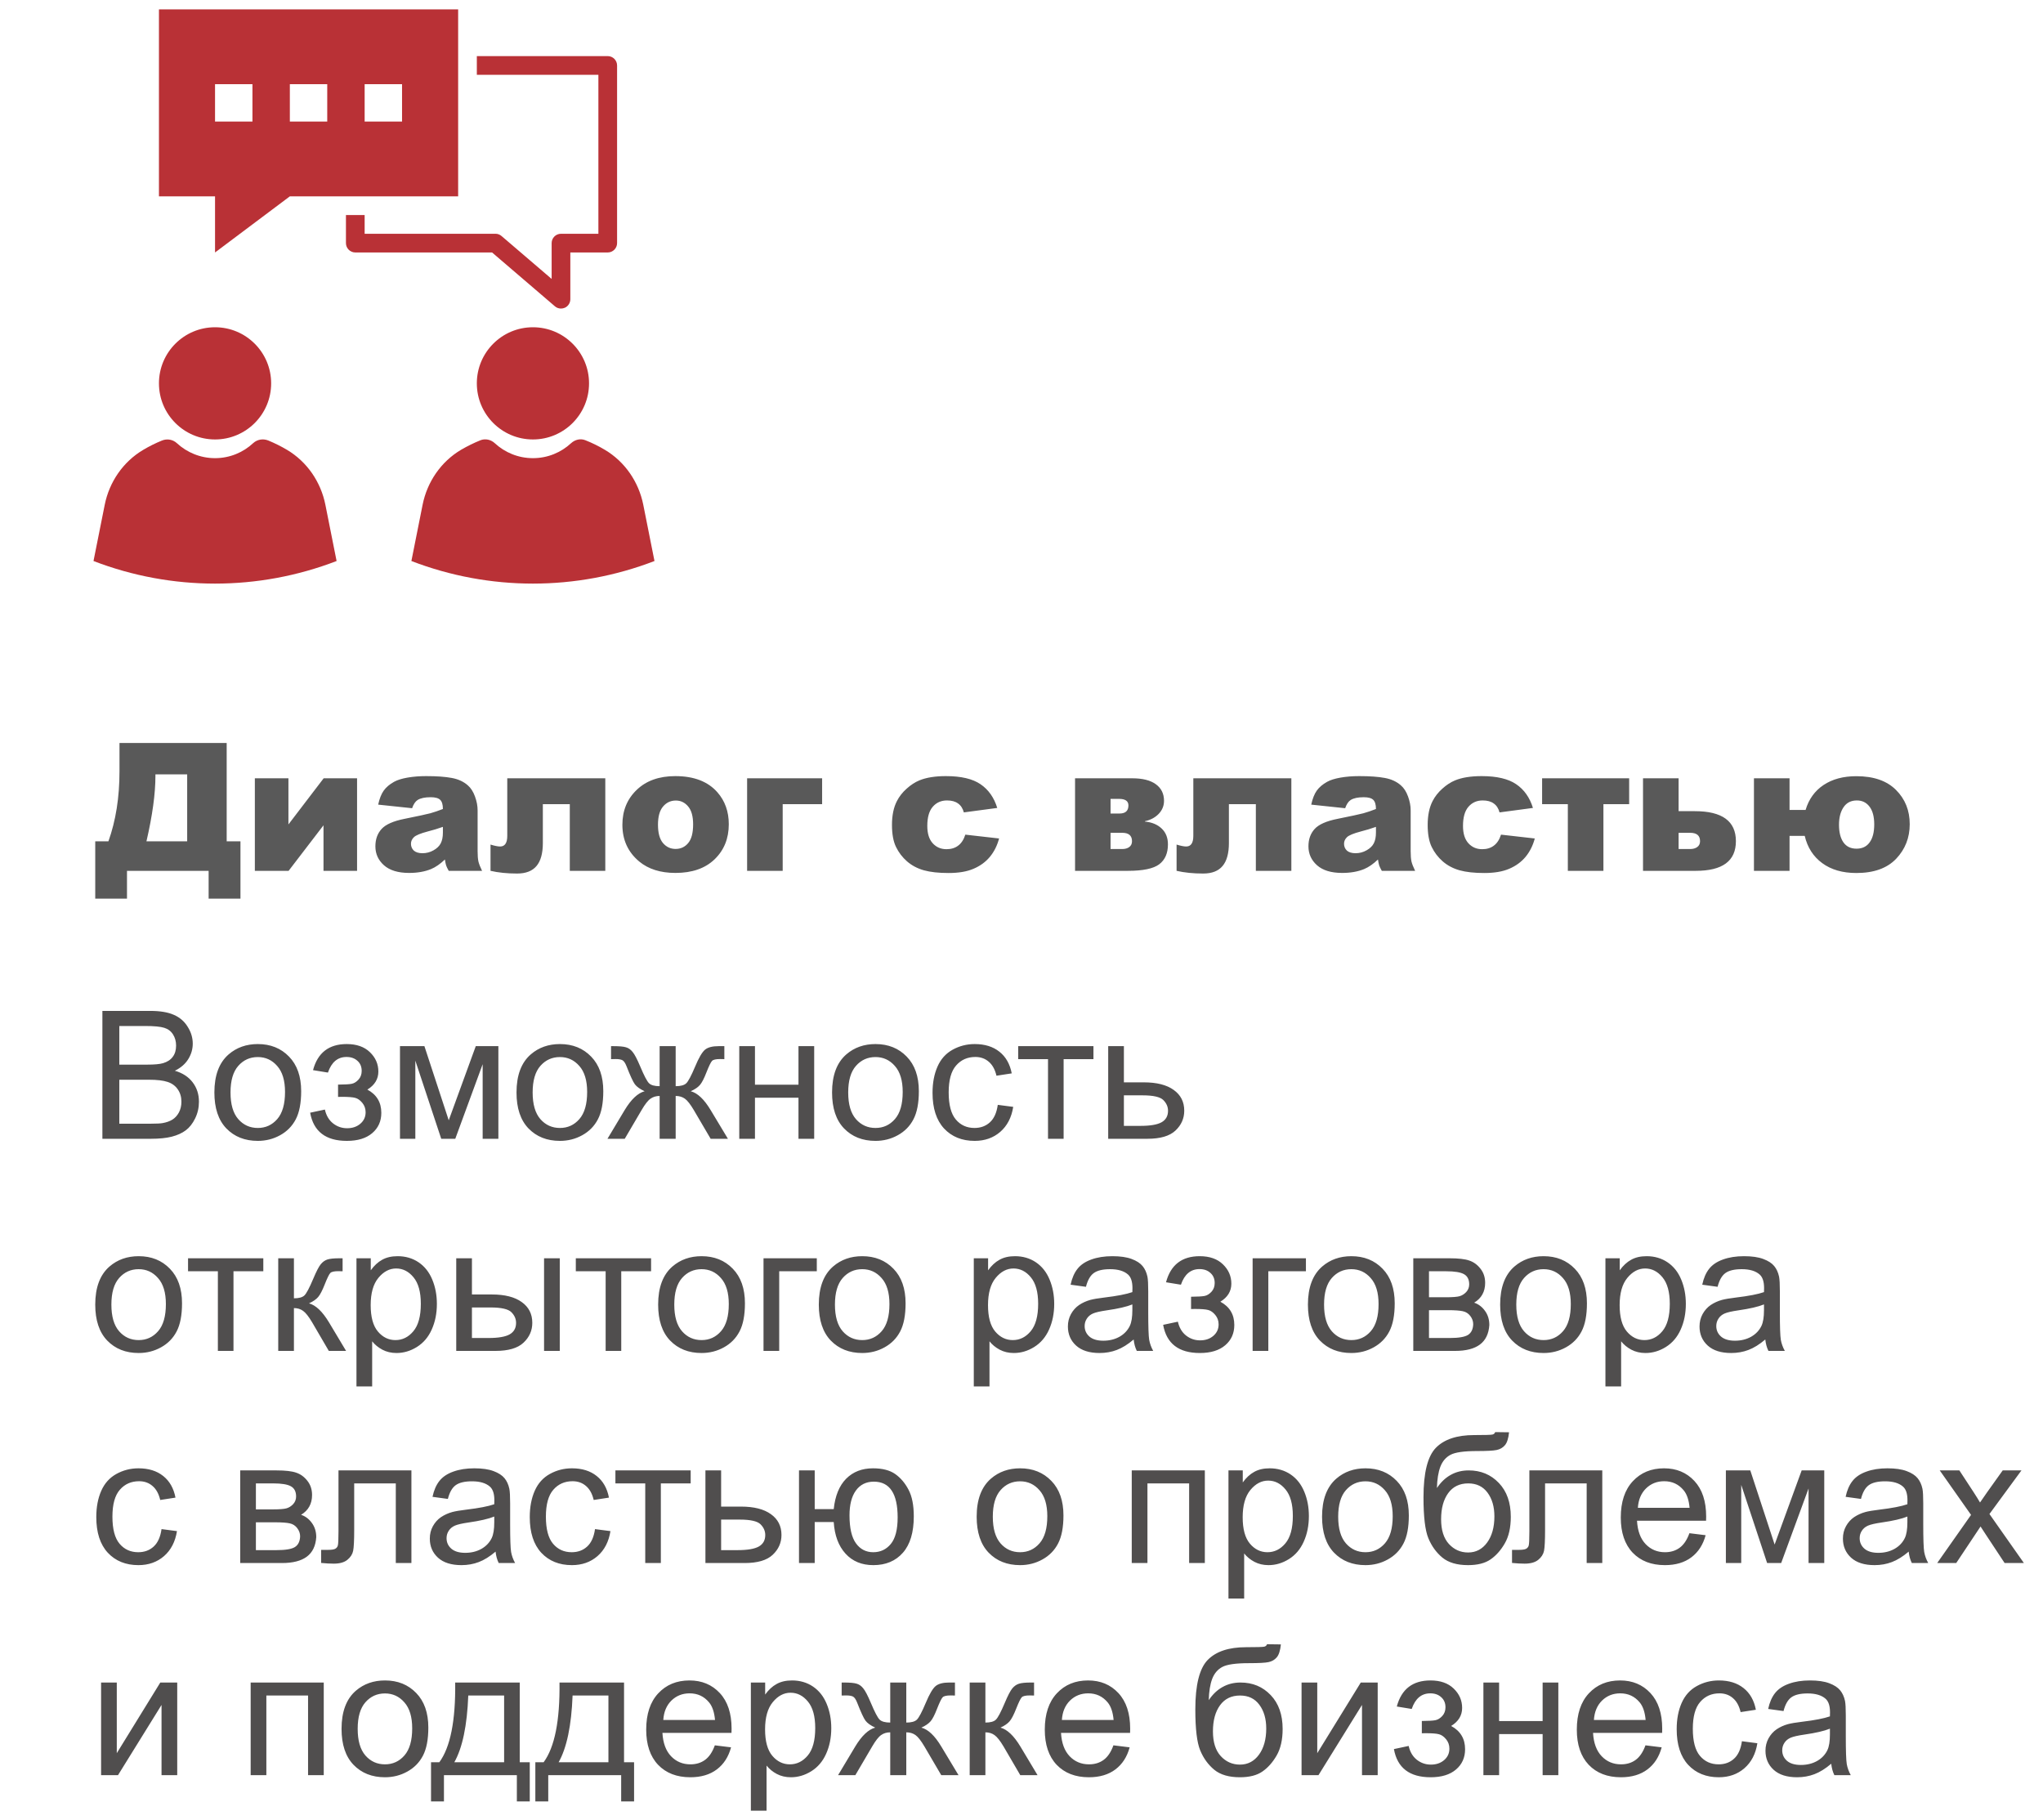 <?xml version="1.0" encoding="UTF-8"?> <svg xmlns="http://www.w3.org/2000/svg" width="183" height="163" viewBox="0 0 183 163" fill="none"> <path d="M21.539 80.492H18.688V78H11.375V80.492H8.531V75.359H9.711C10.372 73.51 10.703 71.424 10.703 69.102V66.547H20.305V75.359H21.539V80.492ZM16.766 75.359V69.359H13.922V69.508C13.922 71.091 13.654 73.042 13.117 75.359H16.766ZM31.984 78H28.977V73.922L25.852 78H22.828V69.711H25.836V73.844L28.992 69.711H31.984V78ZM36.914 72.391L33.875 72.07C33.99 71.539 34.154 71.122 34.367 70.82C34.586 70.513 34.898 70.247 35.305 70.023C35.596 69.862 35.997 69.737 36.508 69.648C37.018 69.56 37.57 69.516 38.164 69.516C39.117 69.516 39.883 69.57 40.461 69.68C41.039 69.784 41.521 70.005 41.906 70.344C42.177 70.578 42.391 70.912 42.547 71.344C42.703 71.771 42.781 72.18 42.781 72.57V76.234C42.781 76.625 42.805 76.932 42.852 77.156C42.904 77.375 43.013 77.656 43.18 78H40.195C40.075 77.787 39.997 77.625 39.961 77.516C39.925 77.401 39.888 77.224 39.852 76.984C39.435 77.385 39.021 77.672 38.609 77.844C38.047 78.073 37.393 78.188 36.648 78.188C35.659 78.188 34.906 77.958 34.391 77.5C33.88 77.042 33.625 76.477 33.625 75.805C33.625 75.174 33.81 74.656 34.18 74.25C34.55 73.844 35.232 73.542 36.227 73.344C37.419 73.104 38.193 72.938 38.547 72.844C38.901 72.745 39.276 72.617 39.672 72.461C39.672 72.07 39.591 71.797 39.43 71.641C39.268 71.484 38.984 71.406 38.578 71.406C38.057 71.406 37.667 71.49 37.406 71.656C37.203 71.787 37.039 72.031 36.914 72.391ZM39.672 74.062C39.234 74.219 38.779 74.357 38.305 74.477C37.659 74.648 37.25 74.818 37.078 74.984C36.901 75.156 36.812 75.352 36.812 75.57C36.812 75.82 36.898 76.026 37.07 76.188C37.247 76.344 37.505 76.422 37.844 76.422C38.198 76.422 38.526 76.336 38.828 76.164C39.135 75.992 39.352 75.784 39.477 75.539C39.607 75.289 39.672 74.966 39.672 74.57V74.062ZM54.219 78H51.039V72.031H48.625V75.508C48.625 76.435 48.435 77.122 48.055 77.57C47.68 78.018 47.102 78.242 46.32 78.242C45.435 78.242 44.641 78.162 43.938 78V75.648C44.312 75.763 44.599 75.82 44.797 75.82C45.224 75.82 45.438 75.503 45.438 74.867V69.711H54.219V78ZM55.75 73.875C55.75 72.609 56.177 71.568 57.031 70.75C57.885 69.927 59.039 69.516 60.492 69.516C62.154 69.516 63.409 69.997 64.258 70.961C64.94 71.737 65.281 72.693 65.281 73.828C65.281 75.104 64.857 76.151 64.008 76.969C63.164 77.781 61.995 78.188 60.5 78.188C59.167 78.188 58.089 77.849 57.266 77.172C56.255 76.333 55.75 75.234 55.75 73.875ZM58.938 73.867C58.938 74.607 59.086 75.154 59.383 75.508C59.685 75.862 60.062 76.039 60.516 76.039C60.974 76.039 61.349 75.865 61.641 75.516C61.938 75.167 62.086 74.607 62.086 73.836C62.086 73.117 61.938 72.583 61.641 72.234C61.344 71.88 60.977 71.703 60.539 71.703C60.075 71.703 59.693 71.883 59.391 72.242C59.089 72.596 58.938 73.138 58.938 73.867ZM73.641 72.031H70.109V78H66.922V69.711H73.641V72.031ZM86.469 74.758L89.492 75.102C89.326 75.732 89.052 76.279 88.672 76.742C88.292 77.201 87.805 77.557 87.211 77.812C86.622 78.068 85.872 78.195 84.961 78.195C84.081 78.195 83.346 78.115 82.758 77.953C82.174 77.787 81.672 77.521 81.25 77.156C80.828 76.787 80.497 76.354 80.258 75.859C80.018 75.365 79.898 74.708 79.898 73.891C79.898 73.037 80.044 72.326 80.336 71.758C80.549 71.341 80.841 70.969 81.211 70.641C81.581 70.307 81.961 70.06 82.352 69.898C82.971 69.643 83.766 69.516 84.734 69.516C86.088 69.516 87.12 69.758 87.828 70.242C88.542 70.727 89.042 71.435 89.328 72.367L86.336 72.766C86.242 72.412 86.07 72.146 85.82 71.969C85.576 71.787 85.245 71.695 84.828 71.695C84.302 71.695 83.875 71.885 83.547 72.266C83.224 72.641 83.062 73.211 83.062 73.977C83.062 74.659 83.224 75.177 83.547 75.531C83.87 75.885 84.281 76.062 84.781 76.062C85.198 76.062 85.547 75.956 85.828 75.742C86.115 75.529 86.328 75.201 86.469 74.758ZM102.555 73.586C103.185 73.648 103.685 73.857 104.055 74.211C104.43 74.565 104.617 75.039 104.617 75.633C104.617 76.424 104.357 77.018 103.836 77.414C103.315 77.805 102.38 78 101.031 78H96.297V69.711H101.414C102.341 69.711 103.047 69.888 103.531 70.242C104.021 70.596 104.266 71.091 104.266 71.727C104.266 72.174 104.107 72.565 103.789 72.898C103.471 73.227 103.06 73.445 102.555 73.555V73.586ZM99.477 72.867H100.281C100.812 72.867 101.078 72.625 101.078 72.141C101.078 71.75 100.797 71.555 100.234 71.555H99.477V72.867ZM99.477 76.047H100.523C100.784 76.047 100.995 75.987 101.156 75.867C101.318 75.747 101.398 75.573 101.398 75.344C101.398 74.844 101.107 74.594 100.523 74.594H99.477V76.047ZM115.672 78H112.492V72.031H110.078V75.508C110.078 76.435 109.888 77.122 109.508 77.57C109.133 78.018 108.555 78.242 107.773 78.242C106.888 78.242 106.094 78.162 105.391 78V75.648C105.766 75.763 106.052 75.82 106.25 75.82C106.677 75.82 106.891 75.503 106.891 74.867V69.711H115.672V78ZM120.492 72.391L117.453 72.07C117.568 71.539 117.732 71.122 117.945 70.82C118.164 70.513 118.477 70.247 118.883 70.023C119.174 69.862 119.576 69.737 120.086 69.648C120.596 69.56 121.148 69.516 121.742 69.516C122.695 69.516 123.461 69.57 124.039 69.68C124.617 69.784 125.099 70.005 125.484 70.344C125.755 70.578 125.969 70.912 126.125 71.344C126.281 71.771 126.359 72.18 126.359 72.57V76.234C126.359 76.625 126.383 76.932 126.43 77.156C126.482 77.375 126.591 77.656 126.758 78H123.773C123.654 77.787 123.576 77.625 123.539 77.516C123.503 77.401 123.466 77.224 123.43 76.984C123.013 77.385 122.599 77.672 122.188 77.844C121.625 78.073 120.971 78.188 120.227 78.188C119.237 78.188 118.484 77.958 117.969 77.5C117.458 77.042 117.203 76.477 117.203 75.805C117.203 75.174 117.388 74.656 117.758 74.25C118.128 73.844 118.81 73.542 119.805 73.344C120.997 73.104 121.771 72.938 122.125 72.844C122.479 72.745 122.854 72.617 123.25 72.461C123.25 72.07 123.169 71.797 123.008 71.641C122.846 71.484 122.562 71.406 122.156 71.406C121.635 71.406 121.245 71.49 120.984 71.656C120.781 71.787 120.617 72.031 120.492 72.391ZM123.25 74.062C122.812 74.219 122.357 74.357 121.883 74.477C121.237 74.648 120.828 74.818 120.656 74.984C120.479 75.156 120.391 75.352 120.391 75.57C120.391 75.82 120.477 76.026 120.648 76.188C120.826 76.344 121.083 76.422 121.422 76.422C121.776 76.422 122.104 76.336 122.406 76.164C122.714 75.992 122.93 75.784 123.055 75.539C123.185 75.289 123.25 74.966 123.25 74.57V74.062ZM134.453 74.758L137.477 75.102C137.31 75.732 137.036 76.279 136.656 76.742C136.276 77.201 135.789 77.557 135.195 77.812C134.607 78.068 133.857 78.195 132.945 78.195C132.065 78.195 131.331 78.115 130.742 77.953C130.159 77.787 129.656 77.521 129.234 77.156C128.812 76.787 128.482 76.354 128.242 75.859C128.003 75.365 127.883 74.708 127.883 73.891C127.883 73.037 128.029 72.326 128.32 71.758C128.534 71.341 128.826 70.969 129.195 70.641C129.565 70.307 129.945 70.06 130.336 69.898C130.956 69.643 131.75 69.516 132.719 69.516C134.073 69.516 135.104 69.758 135.812 70.242C136.526 70.727 137.026 71.435 137.312 72.367L134.32 72.766C134.227 72.412 134.055 72.146 133.805 71.969C133.56 71.787 133.229 71.695 132.812 71.695C132.286 71.695 131.859 71.885 131.531 72.266C131.208 72.641 131.047 73.211 131.047 73.977C131.047 74.659 131.208 75.177 131.531 75.531C131.854 75.885 132.266 76.062 132.766 76.062C133.182 76.062 133.531 75.956 133.812 75.742C134.099 75.529 134.312 75.201 134.453 74.758ZM145.93 72.031H143.625V78H140.438V72.031H138.133V69.711H145.93V72.031ZM150.359 72.656H151.812C154.266 72.656 155.492 73.552 155.492 75.344C155.492 77.115 154.297 78 151.906 78H147.172V69.711H150.359V72.656ZM150.359 76.047H151.398C151.659 76.047 151.87 75.987 152.031 75.867C152.198 75.747 152.281 75.573 152.281 75.344C152.281 74.844 151.987 74.594 151.398 74.594H150.359V76.047ZM161.734 72.547C162.021 71.583 162.557 70.838 163.344 70.312C164.13 69.787 165.109 69.523 166.281 69.523C167.833 69.523 169.018 69.935 169.836 70.758C170.654 71.576 171.062 72.596 171.062 73.82C171.062 75.034 170.656 76.068 169.844 76.922C169.031 77.771 167.844 78.195 166.281 78.195C165.047 78.195 164.029 77.901 163.227 77.312C162.424 76.724 161.901 75.909 161.656 74.867H160.297V78H157.109V69.711H160.297V72.547H161.734ZM166.297 76.016C166.807 76.016 167.198 75.828 167.469 75.453C167.745 75.078 167.883 74.542 167.883 73.844C167.883 73.151 167.742 72.62 167.461 72.25C167.18 71.88 166.802 71.695 166.328 71.695C165.802 71.695 165.404 71.898 165.133 72.305C164.862 72.706 164.727 73.229 164.727 73.875C164.727 74.547 164.859 75.073 165.125 75.453C165.391 75.828 165.781 76.016 166.297 76.016Z" fill="#595959"></path> <path d="M9.172 102V90.547H13.469C14.344 90.547 15.044 90.664 15.57 90.898C16.102 91.128 16.516 91.484 16.812 91.969C17.115 92.448 17.266 92.951 17.266 93.477C17.266 93.966 17.133 94.427 16.867 94.859C16.602 95.292 16.201 95.641 15.664 95.906C16.357 96.109 16.888 96.456 17.258 96.945C17.633 97.435 17.82 98.013 17.82 98.68C17.82 99.216 17.706 99.716 17.477 100.18C17.253 100.638 16.974 100.992 16.641 101.242C16.307 101.492 15.888 101.682 15.383 101.812C14.883 101.938 14.268 102 13.539 102H9.172ZM10.688 95.359H13.164C13.836 95.359 14.318 95.315 14.609 95.227C14.995 95.112 15.284 94.922 15.477 94.656C15.675 94.391 15.773 94.057 15.773 93.656C15.773 93.276 15.682 92.943 15.5 92.656C15.318 92.365 15.057 92.167 14.719 92.062C14.38 91.953 13.8 91.898 12.977 91.898H10.688V95.359ZM10.688 100.648H13.539C14.029 100.648 14.372 100.63 14.57 100.594C14.919 100.531 15.211 100.427 15.445 100.281C15.68 100.135 15.872 99.924 16.023 99.648C16.174 99.367 16.25 99.044 16.25 98.68C16.25 98.253 16.141 97.883 15.922 97.57C15.703 97.253 15.398 97.031 15.008 96.906C14.622 96.776 14.065 96.711 13.336 96.711H10.688V100.648ZM19.203 97.852C19.203 96.315 19.63 95.177 20.484 94.438C21.198 93.823 22.068 93.516 23.094 93.516C24.234 93.516 25.167 93.891 25.891 94.641C26.615 95.385 26.977 96.417 26.977 97.734C26.977 98.802 26.815 99.643 26.492 100.258C26.174 100.867 25.708 101.341 25.094 101.68C24.484 102.018 23.818 102.188 23.094 102.188C21.932 102.188 20.992 101.815 20.273 101.07C19.56 100.326 19.203 99.253 19.203 97.852ZM20.648 97.852C20.648 98.914 20.88 99.711 21.344 100.242C21.807 100.768 22.391 101.031 23.094 101.031C23.792 101.031 24.372 100.766 24.836 100.234C25.299 99.703 25.531 98.893 25.531 97.805C25.531 96.779 25.297 96.003 24.828 95.477C24.365 94.945 23.787 94.68 23.094 94.68C22.391 94.68 21.807 94.943 21.344 95.469C20.88 95.995 20.648 96.789 20.648 97.852ZM30.281 98.25V97.148C30.875 97.143 31.279 97.12 31.492 97.078C31.711 97.037 31.917 96.912 32.109 96.703C32.302 96.495 32.398 96.234 32.398 95.922C32.398 95.542 32.271 95.24 32.016 95.016C31.766 94.787 31.44 94.672 31.039 94.672C30.247 94.672 29.693 95.138 29.375 96.07L28.039 95.852C28.456 94.294 29.461 93.516 31.055 93.516C31.94 93.516 32.633 93.758 33.133 94.242C33.638 94.727 33.891 95.305 33.891 95.977C33.891 96.654 33.562 97.193 32.906 97.594C33.323 97.818 33.635 98.104 33.844 98.453C34.052 98.797 34.156 99.206 34.156 99.68C34.156 100.424 33.885 101.029 33.344 101.492C32.802 101.956 32.044 102.188 31.07 102.188C29.18 102.188 28.083 101.346 27.781 99.664L29.102 99.383C29.221 99.914 29.463 100.326 29.828 100.617C30.198 100.909 30.62 101.055 31.094 101.055C31.568 101.055 31.961 100.922 32.273 100.656C32.591 100.385 32.75 100.042 32.75 99.625C32.75 99.302 32.651 99.021 32.453 98.781C32.255 98.542 32.044 98.393 31.82 98.336C31.596 98.273 31.19 98.242 30.602 98.242C30.555 98.242 30.448 98.245 30.281 98.25ZM35.828 93.703H38.016L40.195 100.344L42.617 93.703H44.641V102H43.234V95.32L40.781 102H39.523L37.203 95V102H35.828V93.703ZM46.266 97.852C46.266 96.315 46.693 95.177 47.547 94.438C48.26 93.823 49.13 93.516 50.156 93.516C51.297 93.516 52.229 93.891 52.953 94.641C53.677 95.385 54.039 96.417 54.039 97.734C54.039 98.802 53.878 99.643 53.555 100.258C53.237 100.867 52.771 101.341 52.156 101.68C51.547 102.018 50.88 102.188 50.156 102.188C48.995 102.188 48.055 101.815 47.336 101.07C46.622 100.326 46.266 99.253 46.266 97.852ZM47.711 97.852C47.711 98.914 47.943 99.711 48.406 100.242C48.87 100.768 49.453 101.031 50.156 101.031C50.854 101.031 51.435 100.766 51.898 100.234C52.362 99.703 52.594 98.893 52.594 97.805C52.594 96.779 52.359 96.003 51.891 95.477C51.427 94.945 50.849 94.68 50.156 94.68C49.453 94.68 48.87 94.943 48.406 95.469C47.943 95.995 47.711 96.789 47.711 97.852ZM60.523 93.703V97.289C60.971 97.289 61.286 97.203 61.469 97.031C61.651 96.859 61.917 96.359 62.266 95.531C62.594 94.745 62.888 94.242 63.148 94.023C63.404 93.81 63.81 93.703 64.367 93.703H64.883V94.867L64.5 94.859C64.125 94.859 63.885 94.914 63.781 95.023C63.672 95.138 63.505 95.479 63.281 96.047C63.073 96.588 62.88 96.963 62.703 97.172C62.526 97.38 62.25 97.57 61.875 97.742C62.484 97.904 63.078 98.466 63.656 99.43L65.203 102H63.656L62.148 99.43C61.841 98.909 61.573 98.568 61.344 98.406C61.115 98.245 60.841 98.164 60.523 98.164V102H59.086V98.164C58.773 98.164 58.503 98.245 58.273 98.406C58.044 98.562 57.776 98.904 57.469 99.43L55.961 102H54.414L55.953 99.43C56.536 98.466 57.133 97.904 57.742 97.742C57.325 97.549 57.034 97.341 56.867 97.117C56.7 96.888 56.45 96.346 56.117 95.492C56.003 95.206 55.88 95.029 55.75 94.961C55.615 94.893 55.414 94.859 55.148 94.859C55.081 94.859 54.943 94.862 54.734 94.867V93.703H54.93C55.471 93.703 55.852 93.737 56.07 93.805C56.294 93.867 56.492 94.005 56.664 94.219C56.841 94.427 57.07 94.865 57.352 95.531C57.695 96.349 57.956 96.846 58.133 97.023C58.315 97.201 58.633 97.289 59.086 97.289V93.703H60.523ZM66.219 93.703H67.625V97.156H71.523V93.703H72.93V102H71.523V98.32H67.625V102H66.219V93.703ZM74.531 97.852C74.531 96.315 74.958 95.177 75.812 94.438C76.526 93.823 77.396 93.516 78.422 93.516C79.562 93.516 80.495 93.891 81.219 94.641C81.943 95.385 82.305 96.417 82.305 97.734C82.305 98.802 82.143 99.643 81.82 100.258C81.503 100.867 81.037 101.341 80.422 101.68C79.812 102.018 79.146 102.188 78.422 102.188C77.26 102.188 76.32 101.815 75.602 101.07C74.888 100.326 74.531 99.253 74.531 97.852ZM75.977 97.852C75.977 98.914 76.208 99.711 76.672 100.242C77.135 100.768 77.719 101.031 78.422 101.031C79.12 101.031 79.701 100.766 80.164 100.234C80.628 99.703 80.859 98.893 80.859 97.805C80.859 96.779 80.625 96.003 80.156 95.477C79.693 94.945 79.115 94.68 78.422 94.68C77.719 94.68 77.135 94.943 76.672 95.469C76.208 95.995 75.977 96.789 75.977 97.852ZM89.375 98.961L90.758 99.141C90.607 100.094 90.219 100.841 89.594 101.383C88.974 101.919 88.211 102.188 87.305 102.188C86.169 102.188 85.255 101.818 84.562 101.078C83.875 100.333 83.531 99.268 83.531 97.883C83.531 96.987 83.68 96.203 83.977 95.531C84.273 94.859 84.724 94.357 85.328 94.023C85.938 93.685 86.599 93.516 87.312 93.516C88.213 93.516 88.951 93.745 89.523 94.203C90.096 94.656 90.463 95.302 90.625 96.141L89.258 96.352C89.128 95.794 88.896 95.375 88.562 95.094C88.234 94.812 87.836 94.672 87.367 94.672C86.659 94.672 86.083 94.927 85.641 95.438C85.198 95.943 84.977 96.745 84.977 97.844C84.977 98.958 85.19 99.768 85.617 100.273C86.044 100.779 86.602 101.031 87.289 101.031C87.841 101.031 88.302 100.862 88.672 100.523C89.042 100.185 89.276 99.664 89.375 98.961ZM91.203 93.703H97.945V94.867H95.273V102H93.875V94.867H91.203V93.703ZM99.266 93.703H100.672V96.945H102.453C103.615 96.945 104.508 97.172 105.133 97.625C105.763 98.073 106.078 98.693 106.078 99.484C106.078 100.177 105.815 100.771 105.289 101.266C104.768 101.755 103.932 102 102.781 102H99.266V93.703ZM100.672 100.844H102.148C103.039 100.844 103.674 100.734 104.055 100.516C104.435 100.297 104.625 99.956 104.625 99.492C104.625 99.133 104.484 98.812 104.203 98.531C103.922 98.25 103.299 98.109 102.336 98.109H100.672V100.844ZM8.531 116.852C8.531 115.315 8.958 114.177 9.812 113.438C10.526 112.823 11.396 112.516 12.422 112.516C13.562 112.516 14.495 112.891 15.219 113.641C15.943 114.385 16.305 115.417 16.305 116.734C16.305 117.802 16.143 118.643 15.82 119.258C15.503 119.867 15.037 120.341 14.422 120.68C13.812 121.018 13.146 121.188 12.422 121.188C11.26 121.188 10.32 120.815 9.602 120.07C8.888 119.326 8.531 118.253 8.531 116.852ZM9.977 116.852C9.977 117.914 10.208 118.711 10.672 119.242C11.135 119.768 11.719 120.031 12.422 120.031C13.12 120.031 13.7 119.766 14.164 119.234C14.628 118.703 14.859 117.893 14.859 116.805C14.859 115.779 14.625 115.003 14.156 114.477C13.693 113.945 13.115 113.68 12.422 113.68C11.719 113.68 11.135 113.943 10.672 114.469C10.208 114.995 9.977 115.789 9.977 116.852ZM16.844 112.703H23.586V113.867H20.914V121H19.516V113.867H16.844V112.703ZM24.922 112.703H26.328V116.289C26.776 116.289 27.088 116.203 27.266 116.031C27.448 115.859 27.713 115.359 28.062 114.531C28.338 113.875 28.562 113.443 28.734 113.234C28.906 113.026 29.104 112.885 29.328 112.812C29.552 112.74 29.912 112.703 30.406 112.703H30.688V113.867L30.297 113.859C29.927 113.859 29.69 113.914 29.586 114.023C29.477 114.138 29.31 114.479 29.086 115.047C28.872 115.589 28.677 115.964 28.5 116.172C28.323 116.38 28.049 116.57 27.68 116.742C28.284 116.904 28.878 117.466 29.461 118.43L31 121H29.453L27.953 118.43C27.646 117.914 27.378 117.576 27.148 117.414C26.919 117.247 26.646 117.164 26.328 117.164V121H24.922V112.703ZM31.93 124.18V112.703H33.211V113.781C33.513 113.359 33.854 113.044 34.234 112.836C34.615 112.622 35.075 112.516 35.617 112.516C36.325 112.516 36.95 112.698 37.492 113.062C38.034 113.427 38.443 113.943 38.719 114.609C38.995 115.271 39.133 115.997 39.133 116.789C39.133 117.638 38.979 118.404 38.672 119.086C38.37 119.763 37.927 120.284 37.344 120.648C36.766 121.008 36.156 121.188 35.516 121.188C35.047 121.188 34.625 121.089 34.25 120.891C33.88 120.693 33.575 120.443 33.336 120.141V124.18H31.93ZM33.203 116.898C33.203 117.966 33.419 118.755 33.852 119.266C34.284 119.776 34.807 120.031 35.422 120.031C36.047 120.031 36.581 119.768 37.023 119.242C37.471 118.711 37.695 117.891 37.695 116.781C37.695 115.724 37.477 114.932 37.039 114.406C36.607 113.88 36.089 113.617 35.484 113.617C34.885 113.617 34.354 113.898 33.891 114.461C33.432 115.018 33.203 115.831 33.203 116.898ZM48.734 112.703H50.141V121H48.734V112.703ZM40.867 112.703H42.273V115.945H44.055C45.216 115.945 46.109 116.172 46.734 116.625C47.365 117.073 47.68 117.693 47.68 118.484C47.68 119.177 47.417 119.771 46.891 120.266C46.37 120.755 45.534 121 44.383 121H40.867V112.703ZM42.273 119.844H43.75C44.641 119.844 45.276 119.734 45.656 119.516C46.036 119.297 46.227 118.956 46.227 118.492C46.227 118.133 46.086 117.812 45.805 117.531C45.523 117.25 44.901 117.109 43.938 117.109H42.273V119.844ZM51.578 112.703H58.32V113.867H55.648V121H54.25V113.867H51.578V112.703ZM58.953 116.852C58.953 115.315 59.38 114.177 60.234 113.438C60.948 112.823 61.818 112.516 62.844 112.516C63.984 112.516 64.917 112.891 65.641 113.641C66.365 114.385 66.727 115.417 66.727 116.734C66.727 117.802 66.565 118.643 66.242 119.258C65.924 119.867 65.458 120.341 64.844 120.68C64.234 121.018 63.568 121.188 62.844 121.188C61.682 121.188 60.742 120.815 60.023 120.07C59.31 119.326 58.953 118.253 58.953 116.852ZM60.398 116.852C60.398 117.914 60.63 118.711 61.094 119.242C61.557 119.768 62.141 120.031 62.844 120.031C63.542 120.031 64.122 119.766 64.586 119.234C65.049 118.703 65.281 117.893 65.281 116.805C65.281 115.779 65.047 115.003 64.578 114.477C64.115 113.945 63.536 113.68 62.844 113.68C62.141 113.68 61.557 113.943 61.094 114.469C60.63 114.995 60.398 115.789 60.398 116.852ZM68.391 112.703H73.164V113.867H69.797V121H68.391V112.703ZM73.344 116.852C73.344 115.315 73.771 114.177 74.625 113.438C75.338 112.823 76.208 112.516 77.234 112.516C78.375 112.516 79.307 112.891 80.031 113.641C80.755 114.385 81.117 115.417 81.117 116.734C81.117 117.802 80.956 118.643 80.633 119.258C80.315 119.867 79.849 120.341 79.234 120.68C78.625 121.018 77.958 121.188 77.234 121.188C76.073 121.188 75.133 120.815 74.414 120.07C73.701 119.326 73.344 118.253 73.344 116.852ZM74.789 116.852C74.789 117.914 75.021 118.711 75.484 119.242C75.948 119.768 76.531 120.031 77.234 120.031C77.932 120.031 78.513 119.766 78.977 119.234C79.44 118.703 79.672 117.893 79.672 116.805C79.672 115.779 79.438 115.003 78.969 114.477C78.505 113.945 77.927 113.68 77.234 113.68C76.531 113.68 75.948 113.943 75.484 114.469C75.021 114.995 74.789 115.789 74.789 116.852ZM87.227 124.18V112.703H88.508V113.781C88.81 113.359 89.151 113.044 89.531 112.836C89.912 112.622 90.372 112.516 90.914 112.516C91.622 112.516 92.247 112.698 92.789 113.062C93.331 113.427 93.74 113.943 94.016 114.609C94.292 115.271 94.43 115.997 94.43 116.789C94.43 117.638 94.276 118.404 93.969 119.086C93.667 119.763 93.224 120.284 92.641 120.648C92.062 121.008 91.453 121.188 90.812 121.188C90.344 121.188 89.922 121.089 89.547 120.891C89.177 120.693 88.872 120.443 88.633 120.141V124.18H87.227ZM88.5 116.898C88.5 117.966 88.716 118.755 89.148 119.266C89.581 119.776 90.104 120.031 90.719 120.031C91.344 120.031 91.878 119.768 92.32 119.242C92.768 118.711 92.992 117.891 92.992 116.781C92.992 115.724 92.773 114.932 92.336 114.406C91.904 113.88 91.385 113.617 90.781 113.617C90.182 113.617 89.651 113.898 89.188 114.461C88.729 115.018 88.5 115.831 88.5 116.898ZM101.547 119.977C101.026 120.419 100.523 120.732 100.039 120.914C99.56 121.096 99.044 121.188 98.492 121.188C97.581 121.188 96.88 120.966 96.391 120.523C95.901 120.076 95.656 119.505 95.656 118.812C95.656 118.406 95.747 118.036 95.93 117.703C96.117 117.365 96.359 117.094 96.656 116.891C96.958 116.688 97.297 116.534 97.672 116.43C97.948 116.357 98.365 116.286 98.922 116.219C100.057 116.083 100.893 115.922 101.43 115.734C101.435 115.542 101.438 115.419 101.438 115.367C101.438 114.794 101.305 114.391 101.039 114.156C100.68 113.839 100.146 113.68 99.438 113.68C98.776 113.68 98.287 113.797 97.969 114.031C97.656 114.26 97.424 114.669 97.273 115.258L95.898 115.07C96.023 114.482 96.229 114.008 96.516 113.648C96.802 113.284 97.216 113.005 97.758 112.812C98.299 112.615 98.927 112.516 99.641 112.516C100.349 112.516 100.924 112.599 101.367 112.766C101.81 112.932 102.135 113.143 102.344 113.398C102.552 113.648 102.698 113.966 102.781 114.352C102.828 114.591 102.852 115.023 102.852 115.648V117.523C102.852 118.831 102.88 119.659 102.938 120.008C103 120.352 103.12 120.682 103.297 121H101.828C101.682 120.708 101.589 120.367 101.547 119.977ZM101.43 116.836C100.919 117.044 100.154 117.221 99.133 117.367C98.555 117.451 98.146 117.544 97.906 117.648C97.667 117.753 97.482 117.906 97.352 118.109C97.221 118.307 97.156 118.529 97.156 118.773C97.156 119.148 97.297 119.461 97.578 119.711C97.865 119.961 98.281 120.086 98.828 120.086C99.37 120.086 99.852 119.969 100.273 119.734C100.695 119.495 101.005 119.169 101.203 118.758C101.354 118.44 101.43 117.971 101.43 117.352V116.836ZM106.688 117.25V116.148C107.281 116.143 107.685 116.12 107.898 116.078C108.117 116.036 108.323 115.911 108.516 115.703C108.708 115.495 108.805 115.234 108.805 114.922C108.805 114.542 108.677 114.24 108.422 114.016C108.172 113.786 107.846 113.672 107.445 113.672C106.654 113.672 106.099 114.138 105.781 115.07L104.445 114.852C104.862 113.294 105.867 112.516 107.461 112.516C108.346 112.516 109.039 112.758 109.539 113.242C110.044 113.727 110.297 114.305 110.297 114.977C110.297 115.654 109.969 116.193 109.312 116.594C109.729 116.818 110.042 117.104 110.25 117.453C110.458 117.797 110.562 118.206 110.562 118.68C110.562 119.424 110.292 120.029 109.75 120.492C109.208 120.956 108.451 121.188 107.477 121.188C105.586 121.188 104.49 120.346 104.188 118.664L105.508 118.383C105.628 118.914 105.87 119.326 106.234 119.617C106.604 119.909 107.026 120.055 107.5 120.055C107.974 120.055 108.367 119.922 108.68 119.656C108.997 119.385 109.156 119.042 109.156 118.625C109.156 118.302 109.057 118.021 108.859 117.781C108.661 117.542 108.451 117.393 108.227 117.336C108.003 117.273 107.596 117.242 107.008 117.242C106.961 117.242 106.854 117.245 106.688 117.25ZM112.203 112.703H116.977V113.867H113.609V121H112.203V112.703ZM117.156 116.852C117.156 115.315 117.583 114.177 118.438 113.438C119.151 112.823 120.021 112.516 121.047 112.516C122.188 112.516 123.12 112.891 123.844 113.641C124.568 114.385 124.93 115.417 124.93 116.734C124.93 117.802 124.768 118.643 124.445 119.258C124.128 119.867 123.661 120.341 123.047 120.68C122.438 121.018 121.771 121.188 121.047 121.188C119.885 121.188 118.945 120.815 118.227 120.07C117.513 119.326 117.156 118.253 117.156 116.852ZM118.602 116.852C118.602 117.914 118.833 118.711 119.297 119.242C119.76 119.768 120.344 120.031 121.047 120.031C121.745 120.031 122.326 119.766 122.789 119.234C123.253 118.703 123.484 117.893 123.484 116.805C123.484 115.779 123.25 115.003 122.781 114.477C122.318 113.945 121.74 113.68 121.047 113.68C120.344 113.68 119.76 113.943 119.297 114.469C118.833 114.995 118.602 115.789 118.602 116.852ZM126.594 112.703H129.836C130.633 112.703 131.224 112.771 131.609 112.906C132 113.036 132.333 113.279 132.609 113.633C132.891 113.987 133.031 114.411 133.031 114.906C133.031 115.302 132.948 115.648 132.781 115.945C132.62 116.237 132.375 116.482 132.047 116.68C132.438 116.81 132.76 117.055 133.016 117.414C133.276 117.768 133.406 118.19 133.406 118.68C133.354 119.466 133.073 120.049 132.562 120.43C132.052 120.81 131.31 121 130.336 121H126.594V112.703ZM128 116.195H129.5C130.099 116.195 130.51 116.164 130.734 116.102C130.958 116.039 131.159 115.914 131.336 115.727C131.513 115.534 131.602 115.305 131.602 115.039C131.602 114.602 131.445 114.297 131.133 114.125C130.826 113.953 130.297 113.867 129.547 113.867H128V116.195ZM128 119.844H129.852C130.648 119.844 131.195 119.753 131.492 119.57C131.789 119.383 131.945 119.062 131.961 118.609C131.961 118.344 131.875 118.099 131.703 117.875C131.531 117.646 131.307 117.503 131.031 117.445C130.755 117.383 130.312 117.352 129.703 117.352H128V119.844ZM134.375 116.852C134.375 115.315 134.802 114.177 135.656 113.438C136.37 112.823 137.24 112.516 138.266 112.516C139.406 112.516 140.339 112.891 141.062 113.641C141.786 114.385 142.148 115.417 142.148 116.734C142.148 117.802 141.987 118.643 141.664 119.258C141.346 119.867 140.88 120.341 140.266 120.68C139.656 121.018 138.99 121.188 138.266 121.188C137.104 121.188 136.164 120.815 135.445 120.07C134.732 119.326 134.375 118.253 134.375 116.852ZM135.82 116.852C135.82 117.914 136.052 118.711 136.516 119.242C136.979 119.768 137.562 120.031 138.266 120.031C138.964 120.031 139.544 119.766 140.008 119.234C140.471 118.703 140.703 117.893 140.703 116.805C140.703 115.779 140.469 115.003 140 114.477C139.536 113.945 138.958 113.68 138.266 113.68C137.562 113.68 136.979 113.943 136.516 114.469C136.052 114.995 135.82 115.789 135.82 116.852ZM143.805 124.18V112.703H145.086V113.781C145.388 113.359 145.729 113.044 146.109 112.836C146.49 112.622 146.951 112.516 147.492 112.516C148.201 112.516 148.826 112.698 149.367 113.062C149.909 113.427 150.318 113.943 150.594 114.609C150.87 115.271 151.008 115.997 151.008 116.789C151.008 117.638 150.854 118.404 150.547 119.086C150.245 119.763 149.802 120.284 149.219 120.648C148.641 121.008 148.031 121.188 147.391 121.188C146.922 121.188 146.5 121.089 146.125 120.891C145.755 120.693 145.451 120.443 145.211 120.141V124.18H143.805ZM145.078 116.898C145.078 117.966 145.294 118.755 145.727 119.266C146.159 119.776 146.682 120.031 147.297 120.031C147.922 120.031 148.456 119.768 148.898 119.242C149.346 118.711 149.57 117.891 149.57 116.781C149.57 115.724 149.352 114.932 148.914 114.406C148.482 113.88 147.964 113.617 147.359 113.617C146.76 113.617 146.229 113.898 145.766 114.461C145.307 115.018 145.078 115.831 145.078 116.898ZM158.125 119.977C157.604 120.419 157.102 120.732 156.617 120.914C156.138 121.096 155.622 121.188 155.07 121.188C154.159 121.188 153.458 120.966 152.969 120.523C152.479 120.076 152.234 119.505 152.234 118.812C152.234 118.406 152.326 118.036 152.508 117.703C152.695 117.365 152.938 117.094 153.234 116.891C153.536 116.688 153.875 116.534 154.25 116.43C154.526 116.357 154.943 116.286 155.5 116.219C156.635 116.083 157.471 115.922 158.008 115.734C158.013 115.542 158.016 115.419 158.016 115.367C158.016 114.794 157.883 114.391 157.617 114.156C157.258 113.839 156.724 113.68 156.016 113.68C155.354 113.68 154.865 113.797 154.547 114.031C154.234 114.26 154.003 114.669 153.852 115.258L152.477 115.07C152.602 114.482 152.807 114.008 153.094 113.648C153.38 113.284 153.794 113.005 154.336 112.812C154.878 112.615 155.505 112.516 156.219 112.516C156.927 112.516 157.503 112.599 157.945 112.766C158.388 112.932 158.714 113.143 158.922 113.398C159.13 113.648 159.276 113.966 159.359 114.352C159.406 114.591 159.43 115.023 159.43 115.648V117.523C159.43 118.831 159.458 119.659 159.516 120.008C159.578 120.352 159.698 120.682 159.875 121H158.406C158.26 120.708 158.167 120.367 158.125 119.977ZM158.008 116.836C157.497 117.044 156.732 117.221 155.711 117.367C155.133 117.451 154.724 117.544 154.484 117.648C154.245 117.753 154.06 117.906 153.93 118.109C153.799 118.307 153.734 118.529 153.734 118.773C153.734 119.148 153.875 119.461 154.156 119.711C154.443 119.961 154.859 120.086 155.406 120.086C155.948 120.086 156.43 119.969 156.852 119.734C157.273 119.495 157.583 119.169 157.781 118.758C157.932 118.44 158.008 117.971 158.008 117.352V116.836ZM14.469 136.961L15.852 137.141C15.7 138.094 15.312 138.841 14.688 139.383C14.068 139.919 13.305 140.188 12.398 140.188C11.263 140.188 10.349 139.818 9.656 139.078C8.969 138.333 8.625 137.268 8.625 135.883C8.625 134.987 8.773 134.203 9.07 133.531C9.367 132.859 9.818 132.357 10.422 132.023C11.031 131.685 11.693 131.516 12.406 131.516C13.307 131.516 14.044 131.745 14.617 132.203C15.19 132.656 15.557 133.302 15.719 134.141L14.352 134.352C14.221 133.794 13.99 133.375 13.656 133.094C13.328 132.812 12.93 132.672 12.461 132.672C11.753 132.672 11.177 132.927 10.734 133.438C10.292 133.943 10.07 134.745 10.07 135.844C10.07 136.958 10.284 137.768 10.711 138.273C11.138 138.779 11.695 139.031 12.383 139.031C12.935 139.031 13.396 138.862 13.766 138.523C14.135 138.185 14.37 137.664 14.469 136.961ZM21.516 131.703H24.758C25.555 131.703 26.146 131.771 26.531 131.906C26.922 132.036 27.255 132.279 27.531 132.633C27.812 132.987 27.953 133.411 27.953 133.906C27.953 134.302 27.87 134.648 27.703 134.945C27.542 135.237 27.297 135.482 26.969 135.68C27.359 135.81 27.682 136.055 27.938 136.414C28.198 136.768 28.328 137.19 28.328 137.68C28.276 138.466 27.995 139.049 27.484 139.43C26.974 139.81 26.232 140 25.258 140H21.516V131.703ZM22.922 135.195H24.422C25.021 135.195 25.432 135.164 25.656 135.102C25.88 135.039 26.081 134.914 26.258 134.727C26.435 134.534 26.523 134.305 26.523 134.039C26.523 133.602 26.367 133.297 26.055 133.125C25.747 132.953 25.219 132.867 24.469 132.867H22.922V135.195ZM22.922 138.844H24.773C25.57 138.844 26.117 138.753 26.414 138.57C26.711 138.383 26.867 138.062 26.883 137.609C26.883 137.344 26.797 137.099 26.625 136.875C26.453 136.646 26.229 136.503 25.953 136.445C25.677 136.383 25.234 136.352 24.625 136.352H22.922V138.844ZM30.32 131.703H36.852V140H35.453V132.867H31.727V137C31.727 137.964 31.695 138.599 31.633 138.906C31.57 139.214 31.398 139.482 31.117 139.711C30.836 139.94 30.43 140.055 29.898 140.055C29.57 140.055 29.193 140.034 28.766 139.992V138.82H29.383C29.674 138.82 29.883 138.792 30.008 138.734C30.133 138.672 30.216 138.576 30.258 138.445C30.299 138.315 30.32 137.891 30.32 137.172V131.703ZM44.391 138.977C43.87 139.419 43.367 139.732 42.883 139.914C42.404 140.096 41.888 140.188 41.336 140.188C40.425 140.188 39.724 139.966 39.234 139.523C38.745 139.076 38.5 138.505 38.5 137.812C38.5 137.406 38.591 137.036 38.773 136.703C38.961 136.365 39.203 136.094 39.5 135.891C39.802 135.688 40.141 135.534 40.516 135.43C40.792 135.357 41.208 135.286 41.766 135.219C42.901 135.083 43.737 134.922 44.273 134.734C44.279 134.542 44.281 134.419 44.281 134.367C44.281 133.794 44.148 133.391 43.883 133.156C43.523 132.839 42.99 132.68 42.281 132.68C41.62 132.68 41.13 132.797 40.812 133.031C40.5 133.26 40.268 133.669 40.117 134.258L38.742 134.07C38.867 133.482 39.073 133.008 39.359 132.648C39.646 132.284 40.06 132.005 40.602 131.812C41.143 131.615 41.771 131.516 42.484 131.516C43.193 131.516 43.768 131.599 44.211 131.766C44.654 131.932 44.979 132.143 45.188 132.398C45.396 132.648 45.542 132.966 45.625 133.352C45.672 133.591 45.695 134.023 45.695 134.648V136.523C45.695 137.831 45.724 138.659 45.781 139.008C45.844 139.352 45.964 139.682 46.141 140H44.672C44.526 139.708 44.432 139.367 44.391 138.977ZM44.273 135.836C43.763 136.044 42.997 136.221 41.977 136.367C41.398 136.451 40.99 136.544 40.75 136.648C40.51 136.753 40.325 136.906 40.195 137.109C40.065 137.307 40 137.529 40 137.773C40 138.148 40.141 138.461 40.422 138.711C40.708 138.961 41.125 139.086 41.672 139.086C42.214 139.086 42.695 138.969 43.117 138.734C43.539 138.495 43.849 138.169 44.047 137.758C44.198 137.44 44.273 136.971 44.273 136.352V135.836ZM53.297 136.961L54.68 137.141C54.529 138.094 54.141 138.841 53.516 139.383C52.896 139.919 52.133 140.188 51.227 140.188C50.091 140.188 49.177 139.818 48.484 139.078C47.797 138.333 47.453 137.268 47.453 135.883C47.453 134.987 47.602 134.203 47.898 133.531C48.195 132.859 48.646 132.357 49.25 132.023C49.859 131.685 50.521 131.516 51.234 131.516C52.135 131.516 52.872 131.745 53.445 132.203C54.018 132.656 54.385 133.302 54.547 134.141L53.18 134.352C53.05 133.794 52.818 133.375 52.484 133.094C52.156 132.812 51.758 132.672 51.289 132.672C50.581 132.672 50.005 132.927 49.562 133.438C49.12 133.943 48.898 134.745 48.898 135.844C48.898 136.958 49.112 137.768 49.539 138.273C49.966 138.779 50.523 139.031 51.211 139.031C51.763 139.031 52.224 138.862 52.594 138.523C52.964 138.185 53.198 137.664 53.297 136.961ZM55.125 131.703H61.867V132.867H59.195V140H57.797V132.867H55.125V131.703ZM63.188 131.703H64.594V134.945H66.375C67.537 134.945 68.43 135.172 69.055 135.625C69.685 136.073 70 136.693 70 137.484C70 138.177 69.737 138.771 69.211 139.266C68.69 139.755 67.854 140 66.703 140H63.188V131.703ZM64.594 138.844H66.07C66.961 138.844 67.596 138.734 67.977 138.516C68.357 138.297 68.547 137.956 68.547 137.492C68.547 137.133 68.406 136.812 68.125 136.531C67.844 136.25 67.221 136.109 66.258 136.109H64.594V138.844ZM71.57 131.703H72.977V135.172H74.68C74.805 133.984 75.174 133.078 75.789 132.453C76.409 131.828 77.211 131.516 78.195 131.516C79.034 131.516 79.695 131.685 80.18 132.023C80.664 132.362 81.062 132.828 81.375 133.422C81.693 134.016 81.852 134.815 81.852 135.82C81.852 137.253 81.526 138.339 80.875 139.078C80.224 139.818 79.341 140.188 78.227 140.188C77.19 140.188 76.359 139.844 75.734 139.156C75.109 138.469 74.758 137.526 74.68 136.328H72.977V140H71.57V131.703ZM78.273 132.711C77.586 132.711 77.049 132.977 76.664 133.508C76.284 134.034 76.094 134.773 76.094 135.727C76.094 136.867 76.287 137.703 76.672 138.234C77.057 138.766 77.573 139.031 78.219 139.031C78.859 139.031 79.383 138.786 79.789 138.297C80.201 137.802 80.406 137.008 80.406 135.914C80.406 134.846 80.229 134.047 79.875 133.516C79.521 132.979 78.987 132.711 78.273 132.711ZM87.484 135.852C87.484 134.315 87.912 133.177 88.766 132.438C89.479 131.823 90.349 131.516 91.375 131.516C92.516 131.516 93.448 131.891 94.172 132.641C94.896 133.385 95.258 134.417 95.258 135.734C95.258 136.802 95.096 137.643 94.773 138.258C94.456 138.867 93.99 139.341 93.375 139.68C92.766 140.018 92.099 140.188 91.375 140.188C90.213 140.188 89.273 139.815 88.555 139.07C87.841 138.326 87.484 137.253 87.484 135.852ZM88.93 135.852C88.93 136.914 89.162 137.711 89.625 138.242C90.088 138.768 90.672 139.031 91.375 139.031C92.073 139.031 92.654 138.766 93.117 138.234C93.581 137.703 93.812 136.893 93.812 135.805C93.812 134.779 93.578 134.003 93.109 133.477C92.646 132.945 92.068 132.68 91.375 132.68C90.672 132.68 90.088 132.943 89.625 133.469C89.162 133.995 88.93 134.789 88.93 135.852ZM101.375 131.703H107.922V140H106.516V132.867H102.781V140H101.375V131.703ZM110.039 143.18V131.703H111.32V132.781C111.622 132.359 111.964 132.044 112.344 131.836C112.724 131.622 113.185 131.516 113.727 131.516C114.435 131.516 115.06 131.698 115.602 132.062C116.143 132.427 116.552 132.943 116.828 133.609C117.104 134.271 117.242 134.997 117.242 135.789C117.242 136.638 117.089 137.404 116.781 138.086C116.479 138.763 116.036 139.284 115.453 139.648C114.875 140.008 114.266 140.188 113.625 140.188C113.156 140.188 112.734 140.089 112.359 139.891C111.99 139.693 111.685 139.443 111.445 139.141V143.18H110.039ZM111.312 135.898C111.312 136.966 111.529 137.755 111.961 138.266C112.393 138.776 112.917 139.031 113.531 139.031C114.156 139.031 114.69 138.768 115.133 138.242C115.581 137.711 115.805 136.891 115.805 135.781C115.805 134.724 115.586 133.932 115.148 133.406C114.716 132.88 114.198 132.617 113.594 132.617C112.995 132.617 112.464 132.898 112 133.461C111.542 134.018 111.312 134.831 111.312 135.898ZM118.422 135.852C118.422 134.315 118.849 133.177 119.703 132.438C120.417 131.823 121.286 131.516 122.312 131.516C123.453 131.516 124.385 131.891 125.109 132.641C125.833 133.385 126.195 134.417 126.195 135.734C126.195 136.802 126.034 137.643 125.711 138.258C125.393 138.867 124.927 139.341 124.312 139.68C123.703 140.018 123.036 140.188 122.312 140.188C121.151 140.188 120.211 139.815 119.492 139.07C118.779 138.326 118.422 137.253 118.422 135.852ZM119.867 135.852C119.867 136.914 120.099 137.711 120.562 138.242C121.026 138.768 121.609 139.031 122.312 139.031C123.01 139.031 123.591 138.766 124.055 138.234C124.518 137.703 124.75 136.893 124.75 135.805C124.75 134.779 124.516 134.003 124.047 133.477C123.583 132.945 123.005 132.68 122.312 132.68C121.609 132.68 121.026 132.943 120.562 133.469C120.099 133.995 119.867 134.789 119.867 135.852ZM133.93 128.273L135.172 128.289C135.115 128.846 134.99 129.234 134.797 129.453C134.609 129.672 134.365 129.812 134.062 129.875C133.766 129.938 133.18 129.969 132.305 129.969C131.143 129.969 130.352 130.081 129.93 130.305C129.508 130.529 129.203 130.888 129.016 131.383C128.833 131.872 128.732 132.505 128.711 133.281C129.065 132.755 129.479 132.362 129.953 132.102C130.427 131.836 130.961 131.703 131.555 131.703C132.643 131.703 133.544 132.078 134.258 132.828C134.971 133.573 135.328 134.583 135.328 135.859C135.328 136.828 135.148 137.622 134.789 138.242C134.43 138.862 134.003 139.341 133.508 139.68C133.018 140.018 132.349 140.188 131.5 140.188C130.516 140.188 129.75 139.964 129.203 139.516C128.656 139.062 128.237 138.484 127.945 137.781C127.654 137.078 127.508 135.854 127.508 134.109C127.508 131.917 127.878 130.44 128.617 129.68C129.362 128.919 130.505 128.539 132.047 128.539C133.005 128.539 133.549 128.523 133.68 128.492C133.81 128.461 133.893 128.388 133.93 128.273ZM133.859 135.82C133.859 134.956 133.654 134.247 133.242 133.695C132.836 133.143 132.26 132.867 131.516 132.867C130.74 132.867 130.141 133.159 129.719 133.742C129.297 134.326 129.086 135.104 129.086 136.078C129.086 137.042 129.318 137.779 129.781 138.289C130.25 138.799 130.826 139.055 131.508 139.055C132.206 139.055 132.771 138.76 133.203 138.172C133.641 137.578 133.859 136.794 133.859 135.82ZM136.992 131.703H143.523V140H142.125V132.867H138.398V137C138.398 137.964 138.367 138.599 138.305 138.906C138.242 139.214 138.07 139.482 137.789 139.711C137.508 139.94 137.102 140.055 136.57 140.055C136.242 140.055 135.865 140.034 135.438 139.992V138.82H136.055C136.346 138.82 136.555 138.792 136.68 138.734C136.805 138.672 136.888 138.576 136.93 138.445C136.971 138.315 136.992 137.891 136.992 137.172V131.703ZM151.328 137.328L152.781 137.508C152.552 138.357 152.128 139.016 151.508 139.484C150.888 139.953 150.096 140.188 149.133 140.188C147.919 140.188 146.956 139.815 146.242 139.07C145.534 138.32 145.18 137.271 145.18 135.922C145.18 134.526 145.539 133.443 146.258 132.672C146.977 131.901 147.909 131.516 149.055 131.516C150.164 131.516 151.07 131.893 151.773 132.648C152.477 133.404 152.828 134.466 152.828 135.836C152.828 135.919 152.826 136.044 152.82 136.211H146.633C146.685 137.122 146.943 137.82 147.406 138.305C147.87 138.789 148.448 139.031 149.141 139.031C149.656 139.031 150.096 138.896 150.461 138.625C150.826 138.354 151.115 137.922 151.328 137.328ZM146.711 135.055H151.344C151.281 134.357 151.104 133.833 150.812 133.484C150.365 132.943 149.784 132.672 149.07 132.672C148.424 132.672 147.88 132.888 147.438 133.32C147 133.753 146.758 134.331 146.711 135.055ZM154.594 131.703H156.781L158.961 138.344L161.383 131.703H163.406V140H162V133.32L159.547 140H158.289L155.969 133V140H154.594V131.703ZM170.969 138.977C170.448 139.419 169.945 139.732 169.461 139.914C168.982 140.096 168.466 140.188 167.914 140.188C167.003 140.188 166.302 139.966 165.812 139.523C165.323 139.076 165.078 138.505 165.078 137.812C165.078 137.406 165.169 137.036 165.352 136.703C165.539 136.365 165.781 136.094 166.078 135.891C166.38 135.688 166.719 135.534 167.094 135.43C167.37 135.357 167.786 135.286 168.344 135.219C169.479 135.083 170.315 134.922 170.852 134.734C170.857 134.542 170.859 134.419 170.859 134.367C170.859 133.794 170.727 133.391 170.461 133.156C170.102 132.839 169.568 132.68 168.859 132.68C168.198 132.68 167.708 132.797 167.391 133.031C167.078 133.26 166.846 133.669 166.695 134.258L165.32 134.07C165.445 133.482 165.651 133.008 165.938 132.648C166.224 132.284 166.638 132.005 167.18 131.812C167.721 131.615 168.349 131.516 169.062 131.516C169.771 131.516 170.346 131.599 170.789 131.766C171.232 131.932 171.557 132.143 171.766 132.398C171.974 132.648 172.12 132.966 172.203 133.352C172.25 133.591 172.273 134.023 172.273 134.648V136.523C172.273 137.831 172.302 138.659 172.359 139.008C172.422 139.352 172.542 139.682 172.719 140H171.25C171.104 139.708 171.01 139.367 170.969 138.977ZM170.852 135.836C170.341 136.044 169.576 136.221 168.555 136.367C167.977 136.451 167.568 136.544 167.328 136.648C167.089 136.753 166.904 136.906 166.773 137.109C166.643 137.307 166.578 137.529 166.578 137.773C166.578 138.148 166.719 138.461 167 138.711C167.286 138.961 167.703 139.086 168.25 139.086C168.792 139.086 169.273 138.969 169.695 138.734C170.117 138.495 170.427 138.169 170.625 137.758C170.776 137.44 170.852 136.971 170.852 136.352V135.836ZM173.523 140L176.555 135.688L173.75 131.703H175.508L176.781 133.648C177.021 134.018 177.214 134.328 177.359 134.578C177.589 134.234 177.799 133.93 177.992 133.664L179.391 131.703H181.07L178.203 135.609L181.289 140H179.562L177.859 137.422L177.406 136.727L175.227 140H173.523ZM9.055 150.703H10.461V157.031L14.359 150.703H15.875V159H14.469V152.711L10.57 159H9.055V150.703ZM22.453 150.703H29V159H27.594V151.867H23.859V159H22.453V150.703ZM30.594 154.852C30.594 153.315 31.021 152.177 31.875 151.438C32.589 150.823 33.458 150.516 34.484 150.516C35.625 150.516 36.557 150.891 37.281 151.641C38.005 152.385 38.367 153.417 38.367 154.734C38.367 155.802 38.206 156.643 37.883 157.258C37.565 157.867 37.099 158.341 36.484 158.68C35.875 159.018 35.208 159.188 34.484 159.188C33.323 159.188 32.383 158.815 31.664 158.07C30.951 157.326 30.594 156.253 30.594 154.852ZM32.039 154.852C32.039 155.914 32.271 156.711 32.734 157.242C33.198 157.768 33.781 158.031 34.484 158.031C35.182 158.031 35.763 157.766 36.227 157.234C36.69 156.703 36.922 155.893 36.922 154.805C36.922 153.779 36.688 153.003 36.219 152.477C35.755 151.945 35.177 151.68 34.484 151.68C33.781 151.68 33.198 151.943 32.734 152.469C32.271 152.995 32.039 153.789 32.039 154.852ZM40.773 150.703H46.555V157.844H47.453V161.352H46.297V159H39.766V161.352H38.609V157.844H39.352C40.341 156.5 40.815 154.12 40.773 150.703ZM41.945 151.867C41.841 154.56 41.425 156.552 40.695 157.844H45.156V151.867H41.945ZM50.117 150.703H55.898V157.844H56.797V161.352H55.641V159H49.109V161.352H47.953V157.844H48.695C49.685 156.5 50.159 154.12 50.117 150.703ZM51.289 151.867C51.185 154.56 50.768 156.552 50.039 157.844H54.5V151.867H51.289ZM64.031 156.328L65.484 156.508C65.255 157.357 64.831 158.016 64.211 158.484C63.591 158.953 62.8 159.188 61.836 159.188C60.622 159.188 59.659 158.815 58.945 158.07C58.237 157.32 57.883 156.271 57.883 154.922C57.883 153.526 58.242 152.443 58.961 151.672C59.68 150.901 60.612 150.516 61.758 150.516C62.867 150.516 63.773 150.893 64.477 151.648C65.18 152.404 65.531 153.466 65.531 154.836C65.531 154.919 65.529 155.044 65.523 155.211H59.336C59.388 156.122 59.646 156.82 60.109 157.305C60.573 157.789 61.151 158.031 61.844 158.031C62.359 158.031 62.8 157.896 63.164 157.625C63.529 157.354 63.818 156.922 64.031 156.328ZM59.414 154.055H64.047C63.984 153.357 63.807 152.833 63.516 152.484C63.068 151.943 62.487 151.672 61.773 151.672C61.128 151.672 60.583 151.888 60.141 152.32C59.703 152.753 59.461 153.331 59.414 154.055ZM67.258 162.18V150.703H68.539V151.781C68.841 151.359 69.182 151.044 69.562 150.836C69.943 150.622 70.404 150.516 70.945 150.516C71.654 150.516 72.279 150.698 72.82 151.062C73.362 151.427 73.771 151.943 74.047 152.609C74.323 153.271 74.461 153.997 74.461 154.789C74.461 155.638 74.307 156.404 74 157.086C73.698 157.763 73.255 158.284 72.672 158.648C72.094 159.008 71.484 159.188 70.844 159.188C70.375 159.188 69.953 159.089 69.578 158.891C69.208 158.693 68.904 158.443 68.664 158.141V162.18H67.258ZM68.531 154.898C68.531 155.966 68.747 156.755 69.18 157.266C69.612 157.776 70.135 158.031 70.75 158.031C71.375 158.031 71.909 157.768 72.352 157.242C72.799 156.711 73.023 155.891 73.023 154.781C73.023 153.724 72.805 152.932 72.367 152.406C71.935 151.88 71.417 151.617 70.812 151.617C70.213 151.617 69.682 151.898 69.219 152.461C68.76 153.018 68.531 153.831 68.531 154.898ZM81.18 150.703V154.289C81.628 154.289 81.943 154.203 82.125 154.031C82.307 153.859 82.573 153.359 82.922 152.531C83.25 151.745 83.544 151.242 83.805 151.023C84.06 150.81 84.466 150.703 85.023 150.703H85.539V151.867L85.156 151.859C84.781 151.859 84.542 151.914 84.438 152.023C84.328 152.138 84.162 152.479 83.938 153.047C83.729 153.589 83.537 153.964 83.359 154.172C83.182 154.38 82.906 154.57 82.531 154.742C83.141 154.904 83.734 155.466 84.312 156.43L85.859 159H84.312L82.805 156.43C82.497 155.909 82.229 155.568 82 155.406C81.771 155.245 81.497 155.164 81.18 155.164V159H79.742V155.164C79.43 155.164 79.159 155.245 78.93 155.406C78.701 155.562 78.432 155.904 78.125 156.43L76.617 159H75.07L76.609 156.43C77.193 155.466 77.789 154.904 78.398 154.742C77.982 154.549 77.69 154.341 77.523 154.117C77.357 153.888 77.107 153.346 76.773 152.492C76.659 152.206 76.537 152.029 76.406 151.961C76.271 151.893 76.07 151.859 75.805 151.859C75.737 151.859 75.599 151.862 75.391 151.867V150.703H75.586C76.128 150.703 76.508 150.737 76.727 150.805C76.951 150.867 77.148 151.005 77.32 151.219C77.497 151.427 77.727 151.865 78.008 152.531C78.352 153.349 78.612 153.846 78.789 154.023C78.971 154.201 79.289 154.289 79.742 154.289V150.703H81.18ZM86.859 150.703H88.266V154.289C88.713 154.289 89.026 154.203 89.203 154.031C89.385 153.859 89.651 153.359 90 152.531C90.276 151.875 90.5 151.443 90.672 151.234C90.844 151.026 91.042 150.885 91.266 150.812C91.49 150.74 91.849 150.703 92.344 150.703H92.625V151.867L92.234 151.859C91.865 151.859 91.628 151.914 91.523 152.023C91.414 152.138 91.247 152.479 91.023 153.047C90.81 153.589 90.615 153.964 90.438 154.172C90.26 154.38 89.987 154.57 89.617 154.742C90.221 154.904 90.815 155.466 91.398 156.43L92.938 159H91.391L89.891 156.43C89.583 155.914 89.315 155.576 89.086 155.414C88.857 155.247 88.583 155.164 88.266 155.164V159H86.859V150.703ZM99.734 156.328L101.188 156.508C100.958 157.357 100.534 158.016 99.914 158.484C99.294 158.953 98.503 159.188 97.539 159.188C96.326 159.188 95.362 158.815 94.648 158.07C93.94 157.32 93.586 156.271 93.586 154.922C93.586 153.526 93.945 152.443 94.664 151.672C95.383 150.901 96.315 150.516 97.461 150.516C98.57 150.516 99.477 150.893 100.18 151.648C100.883 152.404 101.234 153.466 101.234 154.836C101.234 154.919 101.232 155.044 101.227 155.211H95.039C95.091 156.122 95.349 156.82 95.812 157.305C96.276 157.789 96.854 158.031 97.547 158.031C98.062 158.031 98.503 157.896 98.867 157.625C99.232 157.354 99.521 156.922 99.734 156.328ZM95.117 154.055H99.75C99.688 153.357 99.51 152.833 99.219 152.484C98.771 151.943 98.19 151.672 97.477 151.672C96.831 151.672 96.287 151.888 95.844 152.32C95.406 152.753 95.164 153.331 95.117 154.055ZM113.492 147.273L114.734 147.289C114.677 147.846 114.552 148.234 114.359 148.453C114.172 148.672 113.927 148.812 113.625 148.875C113.328 148.938 112.742 148.969 111.867 148.969C110.706 148.969 109.914 149.081 109.492 149.305C109.07 149.529 108.766 149.888 108.578 150.383C108.396 150.872 108.294 151.505 108.273 152.281C108.628 151.755 109.042 151.362 109.516 151.102C109.99 150.836 110.523 150.703 111.117 150.703C112.206 150.703 113.107 151.078 113.82 151.828C114.534 152.573 114.891 153.583 114.891 154.859C114.891 155.828 114.711 156.622 114.352 157.242C113.992 157.862 113.565 158.341 113.07 158.68C112.581 159.018 111.911 159.188 111.062 159.188C110.078 159.188 109.312 158.964 108.766 158.516C108.219 158.062 107.799 157.484 107.508 156.781C107.216 156.078 107.07 154.854 107.07 153.109C107.07 150.917 107.44 149.44 108.18 148.68C108.924 147.919 110.068 147.539 111.609 147.539C112.568 147.539 113.112 147.523 113.242 147.492C113.372 147.461 113.456 147.388 113.492 147.273ZM113.422 154.82C113.422 153.956 113.216 153.247 112.805 152.695C112.398 152.143 111.823 151.867 111.078 151.867C110.302 151.867 109.703 152.159 109.281 152.742C108.859 153.326 108.648 154.104 108.648 155.078C108.648 156.042 108.88 156.779 109.344 157.289C109.812 157.799 110.388 158.055 111.07 158.055C111.768 158.055 112.333 157.76 112.766 157.172C113.203 156.578 113.422 155.794 113.422 154.82ZM116.586 150.703H117.992V157.031L121.891 150.703H123.406V159H122V152.711L118.102 159H116.586V150.703ZM127.359 155.25V154.148C127.953 154.143 128.357 154.12 128.57 154.078C128.789 154.036 128.995 153.911 129.188 153.703C129.38 153.495 129.477 153.234 129.477 152.922C129.477 152.542 129.349 152.24 129.094 152.016C128.844 151.786 128.518 151.672 128.117 151.672C127.326 151.672 126.771 152.138 126.453 153.07L125.117 152.852C125.534 151.294 126.539 150.516 128.133 150.516C129.018 150.516 129.711 150.758 130.211 151.242C130.716 151.727 130.969 152.305 130.969 152.977C130.969 153.654 130.641 154.193 129.984 154.594C130.401 154.818 130.714 155.104 130.922 155.453C131.13 155.797 131.234 156.206 131.234 156.68C131.234 157.424 130.964 158.029 130.422 158.492C129.88 158.956 129.122 159.188 128.148 159.188C126.258 159.188 125.161 158.346 124.859 156.664L126.18 156.383C126.299 156.914 126.542 157.326 126.906 157.617C127.276 157.909 127.698 158.055 128.172 158.055C128.646 158.055 129.039 157.922 129.352 157.656C129.669 157.385 129.828 157.042 129.828 156.625C129.828 156.302 129.729 156.021 129.531 155.781C129.333 155.542 129.122 155.393 128.898 155.336C128.674 155.273 128.268 155.242 127.68 155.242C127.633 155.242 127.526 155.245 127.359 155.25ZM132.875 150.703H134.281V154.156H138.18V150.703H139.586V159H138.18V155.32H134.281V159H132.875V150.703ZM147.391 156.328L148.844 156.508C148.615 157.357 148.19 158.016 147.57 158.484C146.951 158.953 146.159 159.188 145.195 159.188C143.982 159.188 143.018 158.815 142.305 158.07C141.596 157.32 141.242 156.271 141.242 154.922C141.242 153.526 141.602 152.443 142.32 151.672C143.039 150.901 143.971 150.516 145.117 150.516C146.227 150.516 147.133 150.893 147.836 151.648C148.539 152.404 148.891 153.466 148.891 154.836C148.891 154.919 148.888 155.044 148.883 155.211H142.695C142.747 156.122 143.005 156.82 143.469 157.305C143.932 157.789 144.51 158.031 145.203 158.031C145.719 158.031 146.159 157.896 146.523 157.625C146.888 157.354 147.177 156.922 147.391 156.328ZM142.773 154.055H147.406C147.344 153.357 147.167 152.833 146.875 152.484C146.427 151.943 145.846 151.672 145.133 151.672C144.487 151.672 143.943 151.888 143.5 152.32C143.062 152.753 142.82 153.331 142.773 154.055ZM156.031 155.961L157.414 156.141C157.263 157.094 156.875 157.841 156.25 158.383C155.63 158.919 154.867 159.188 153.961 159.188C152.826 159.188 151.911 158.818 151.219 158.078C150.531 157.333 150.188 156.268 150.188 154.883C150.188 153.987 150.336 153.203 150.633 152.531C150.93 151.859 151.38 151.357 151.984 151.023C152.594 150.685 153.255 150.516 153.969 150.516C154.87 150.516 155.607 150.745 156.18 151.203C156.753 151.656 157.12 152.302 157.281 153.141L155.914 153.352C155.784 152.794 155.552 152.375 155.219 152.094C154.891 151.812 154.492 151.672 154.023 151.672C153.315 151.672 152.74 151.927 152.297 152.438C151.854 152.943 151.633 153.745 151.633 154.844C151.633 155.958 151.846 156.768 152.273 157.273C152.701 157.779 153.258 158.031 153.945 158.031C154.497 158.031 154.958 157.862 155.328 157.523C155.698 157.185 155.932 156.664 156.031 155.961ZM164.031 157.977C163.51 158.419 163.008 158.732 162.523 158.914C162.044 159.096 161.529 159.188 160.977 159.188C160.065 159.188 159.365 158.966 158.875 158.523C158.385 158.076 158.141 157.505 158.141 156.812C158.141 156.406 158.232 156.036 158.414 155.703C158.602 155.365 158.844 155.094 159.141 154.891C159.443 154.688 159.781 154.534 160.156 154.43C160.432 154.357 160.849 154.286 161.406 154.219C162.542 154.083 163.378 153.922 163.914 153.734C163.919 153.542 163.922 153.419 163.922 153.367C163.922 152.794 163.789 152.391 163.523 152.156C163.164 151.839 162.63 151.68 161.922 151.68C161.26 151.68 160.771 151.797 160.453 152.031C160.141 152.26 159.909 152.669 159.758 153.258L158.383 153.07C158.508 152.482 158.714 152.008 159 151.648C159.286 151.284 159.701 151.005 160.242 150.812C160.784 150.615 161.411 150.516 162.125 150.516C162.833 150.516 163.409 150.599 163.852 150.766C164.294 150.932 164.62 151.143 164.828 151.398C165.036 151.648 165.182 151.966 165.266 152.352C165.312 152.591 165.336 153.023 165.336 153.648V155.523C165.336 156.831 165.365 157.659 165.422 158.008C165.484 158.352 165.604 158.682 165.781 159H164.312C164.167 158.708 164.073 158.367 164.031 157.977ZM163.914 154.836C163.404 155.044 162.638 155.221 161.617 155.367C161.039 155.451 160.63 155.544 160.391 155.648C160.151 155.753 159.966 155.906 159.836 156.109C159.706 156.307 159.641 156.529 159.641 156.773C159.641 157.148 159.781 157.461 160.062 157.711C160.349 157.961 160.766 158.086 161.312 158.086C161.854 158.086 162.336 157.969 162.758 157.734C163.18 157.495 163.49 157.169 163.688 156.758C163.839 156.44 163.914 155.971 163.914 155.352V154.836Z" fill="#504E4E"></path> <path d="M29.145 45.208C28.735 43.156 27.495 41.347 25.694 40.283C25.158 39.965 24.597 39.689 24.028 39.454C23.567 39.27 23.048 39.354 22.679 39.689C21.783 40.526 20.577 41.037 19.262 41.037C17.948 41.037 16.742 40.526 15.846 39.697C15.486 39.362 14.958 39.27 14.497 39.463C13.919 39.697 13.367 39.974 12.831 40.292C11.03 41.356 9.791 43.165 9.38 45.216L8.375 50.25C15.385 52.947 23.14 52.947 30.15 50.25L29.145 45.208Z" fill="#B93136"></path> <path d="M24.288 34.337C24.288 37.113 22.038 39.362 19.262 39.362C16.487 39.362 14.238 37.113 14.238 34.337C14.238 31.562 16.487 29.312 19.262 29.312C22.038 29.312 24.288 31.562 24.288 34.337Z" fill="#B93136"></path> <path d="M54.438 5.025H42.712V6.7H53.6V20.938H50.25C49.789 20.938 49.413 21.314 49.413 21.775V24.983L44.932 21.147C44.781 21.013 44.589 20.938 44.388 20.938H32.663V19.263H30.988V21.775C30.988 22.236 31.364 22.613 31.825 22.613H44.077L49.706 27.436C49.856 27.571 50.057 27.637 50.25 27.637C50.367 27.637 50.484 27.613 50.602 27.562C50.895 27.428 51.087 27.127 51.087 26.8V22.613H54.437C54.898 22.613 55.275 22.236 55.275 21.775V5.863C55.275 5.402 54.898 5.025 54.437 5.025L54.438 5.025Z" fill="#B93136"></path> <path d="M14.238 0.838V17.587H19.262V22.613L25.963 17.587H41.038V0.838H14.238ZM22.613 10.887H19.262V7.538H22.613V10.887ZM29.312 10.887H25.963V7.538H29.312V10.887ZM36.013 10.887H32.663V7.538H36.013V10.887Z" fill="#B93136"></path> <path d="M57.62 45.208C57.209 43.156 55.97 41.347 54.169 40.283C53.608 39.948 53.022 39.663 52.428 39.429C51.992 39.253 51.498 39.379 51.154 39.697C50.258 40.526 49.061 41.037 47.737 41.037C46.414 41.037 45.217 40.526 44.321 39.697C43.977 39.379 43.483 39.261 43.047 39.429C42.444 39.672 41.867 39.957 41.306 40.283C39.505 41.347 38.266 43.156 37.855 45.208L36.85 50.25C43.86 52.947 51.615 52.947 58.625 50.25L57.62 45.208Z" fill="#B93136"></path> <path d="M52.763 34.337C52.763 37.113 50.513 39.362 47.737 39.362C44.962 39.362 42.712 37.113 42.712 34.337C42.712 31.562 44.962 29.312 47.737 29.312C50.513 29.312 52.763 31.562 52.763 34.337Z" fill="#B93136"></path> </svg> 